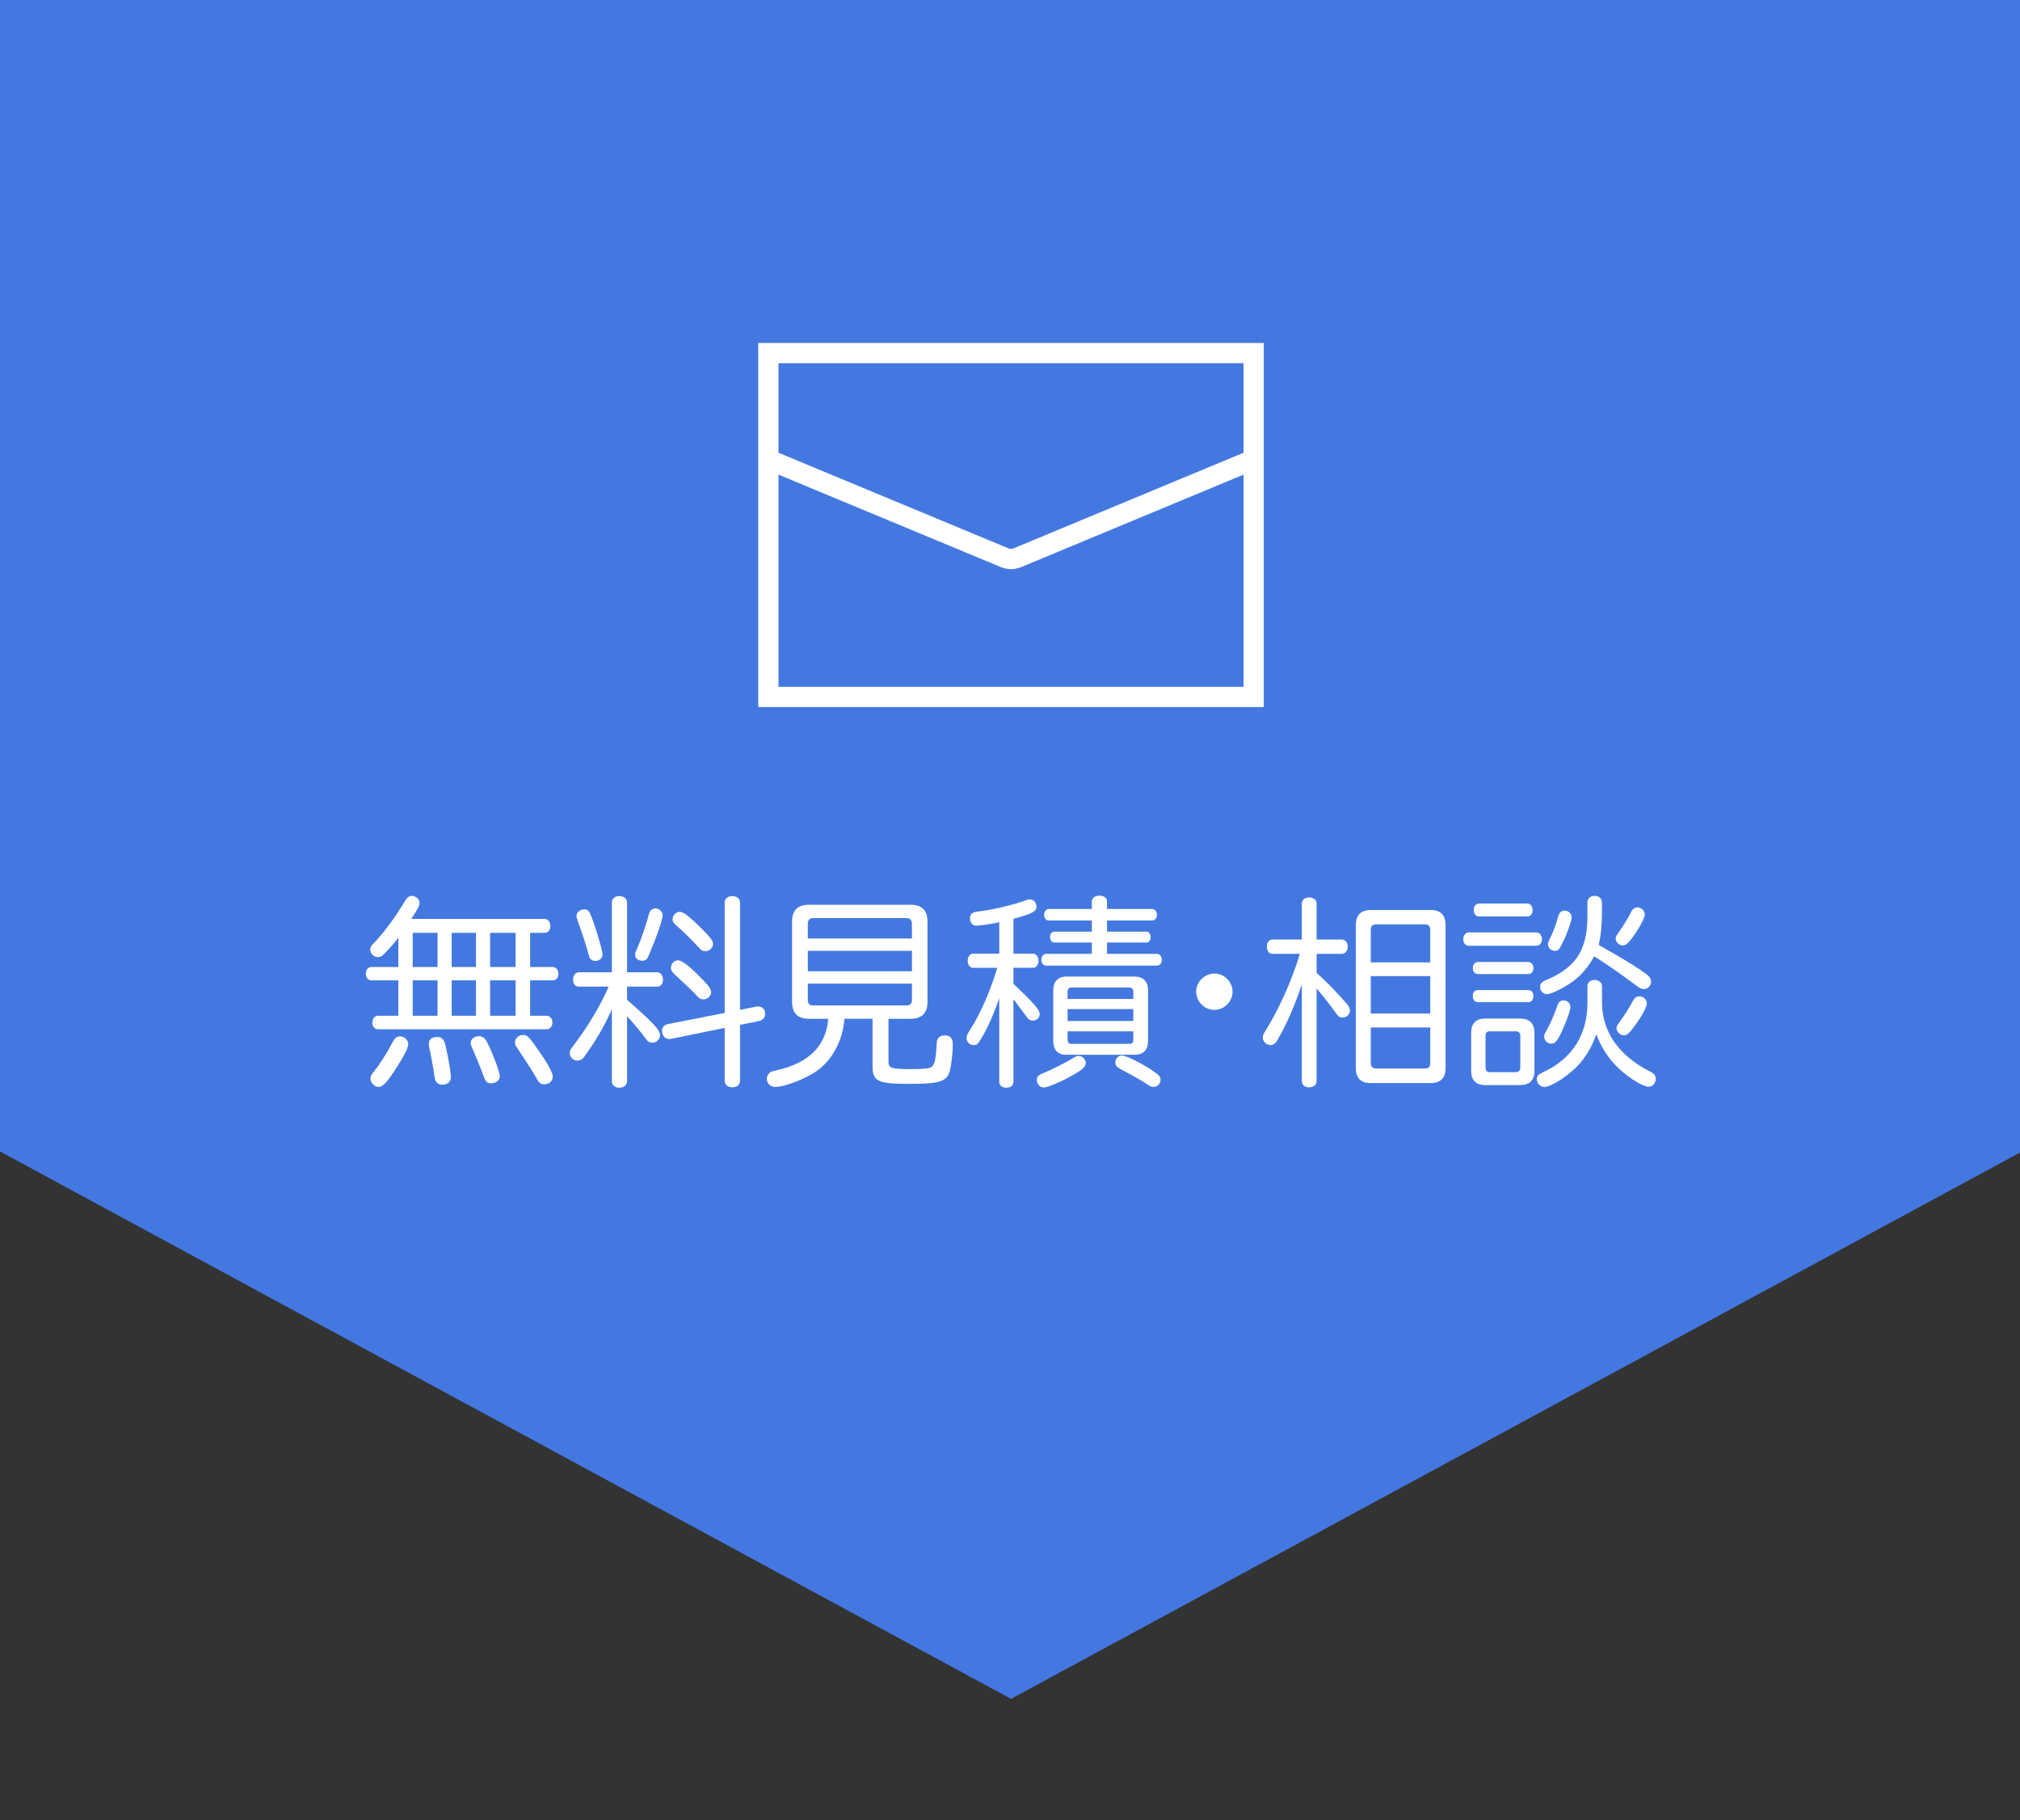 <?xml version="1.0" encoding="utf-8"?>
<!-- Generator: Adobe Illustrator 28.2.0, SVG Export Plug-In . SVG Version: 6.00 Build 0)  -->
<svg version="1.1" id="レイヤー_1" xmlns="http://www.w3.org/2000/svg" xmlns:xlink="http://www.w3.org/1999/xlink" x="0px"
	 y="0px" width="111px" height="100px" viewBox="0 0 111 100" enable-background="new 0 0 111 100" xml:space="preserve">
<rect x="0" y="0" width="111" height="100" fill="#333333" stroke="none"/>
<polygon fill="#4478E1" points="111.111,0 55.556,0 0,0 0,63.259 55.556,93.333 111.111,63.259 "/>
<g>
	<g>
		<path fill="none" stroke="#FFFFFF" stroke-width="1.111" stroke-miterlimit="10" d="M42.025,25.161l13.196,5.486
			c0.019,0.008,0.039,0.011,0.059,0.018c0.018,0.006,0.035,0.011,0.053,0.016c0.074,0.02,0.149,0.033,0.223,0.033
			c0.074,0,0.149-0.013,0.223-0.033c0.018-0.005,0.036-0.01,0.053-0.016c0.019-0.006,0.039-0.01,0.059-0.018l13.195-5.486"/>
		
			<rect x="42.222" y="19.399" fill="none" stroke="#FFFFFF" stroke-width="1.111" stroke-miterlimit="10" width="26.667" height="18.889"/>
	</g>
	<g>
		<g>
			<path fill="#FFFFFF" d="M29.131,53.127h1.233c0.188,0,0.322,0.155,0.322,0.366c0,0.222-0.122,0.367-0.322,0.367h-1.233v1.944
				h0.889c0.2,0,0.334,0.156,0.334,0.378c0,0.222-0.134,0.366-0.334,0.366h-9.242c-0.188,0-0.321-0.145-0.321-0.366
				c0-0.222,0.133-0.378,0.321-0.378h1.111V53.86h-1.467c-0.199,0-0.321-0.145-0.321-0.367s0.133-0.366,0.321-0.366h1.467v-1.611
				c-0.244,0.322-0.411,0.511-0.789,0.9c-0.1,0.111-0.211,0.167-0.333,0.167c-0.222,0-0.422-0.2-0.422-0.411
				c0-0.145,0.033-0.2,0.311-0.478c0.489-0.522,1.122-1.389,1.622-2.233c0.1-0.167,0.223-0.244,0.355-0.244
				c0.223,0,0.422,0.188,0.422,0.389c0,0.133-0.089,0.322-0.41,0.811L22.6,50.483h7.32c0.189,0,0.322,0.167,0.322,0.389
				c0,0.233-0.122,0.378-0.322,0.378h-0.789V53.127z M22.433,57.37c0,0.178-0.199,0.589-0.577,1.178
				c-0.556,0.889-0.811,1.166-1.056,1.166c-0.222,0-0.444-0.233-0.444-0.455c0-0.134,0.033-0.189,0.2-0.4
				c0.333-0.422,0.711-1.011,1-1.566c0.133-0.267,0.244-0.355,0.433-0.355C22.222,56.937,22.433,57.137,22.433,57.37z
				 M22.678,53.127h1.366V51.25h-1.366V53.127z M22.678,53.86v1.944h1.366V53.86H22.678z M24.455,57.348
				c0.133,0.489,0.322,1.566,0.322,1.833c0,0.244-0.189,0.411-0.479,0.411c-0.155,0-0.288-0.078-0.355-0.2
				c-0.033-0.056-0.033-0.077-0.066-0.267c-0.044-0.267-0.089-0.555-0.145-0.855c-0.044-0.244-0.089-0.478-0.145-0.722
				c-0.021-0.122-0.021-0.155-0.021-0.211c0-0.233,0.166-0.366,0.466-0.366C24.255,56.971,24.377,57.081,24.455,57.348z
				 M24.821,53.127h1.333V51.25h-1.333V53.127z M24.821,53.86v1.944h1.333V53.86H24.821z M26.71,57.159
				c0.3,0.533,0.755,1.722,0.755,1.966c0,0.223-0.211,0.389-0.478,0.389c-0.222,0-0.289-0.066-0.411-0.389
				c-0.111-0.311-0.444-1.144-0.633-1.555c-0.056-0.122-0.078-0.2-0.078-0.278c0-0.199,0.2-0.366,0.467-0.366
				C26.487,56.926,26.621,57.015,26.71,57.159z M26.932,53.127h1.4V51.25h-1.4V53.127z M26.932,53.86v1.944h1.4V53.86H26.932z
				 M29.731,57.914c0.411,0.589,0.644,1.045,0.644,1.233c0,0.233-0.199,0.422-0.455,0.422c-0.211,0-0.289-0.056-0.455-0.355
				c-0.223-0.399-0.478-0.788-1.045-1.644c-0.1-0.134-0.122-0.2-0.122-0.3c0-0.223,0.2-0.411,0.444-0.411
				C28.987,56.859,29.087,56.971,29.731,57.914z"/>
			<path fill="#FFFFFF" d="M33.623,55.448c-0.399,0.899-0.833,1.655-1.511,2.6c-0.1,0.145-0.244,0.222-0.377,0.222
				c-0.223,0-0.423-0.188-0.423-0.399c0-0.167,0.012-0.188,0.301-0.566c0.711-0.944,1.399-2.089,1.832-3.1h-1.633
				c-0.199,0-0.322-0.155-0.322-0.377c0-0.245,0.134-0.411,0.322-0.411h1.811v-3.843c0-0.2,0.167-0.345,0.4-0.345
				c0.256,0,0.434,0.145,0.434,0.345v3.843h1.654c0.189,0,0.322,0.167,0.322,0.411c0,0.233-0.122,0.377-0.322,0.377h-1.654v0.722
				c1.433,1.255,1.811,1.655,1.811,1.944c0,0.223-0.189,0.411-0.411,0.411c-0.189,0-0.256-0.045-0.478-0.355
				c-0.2-0.277-0.611-0.756-0.922-1.1v3.577c0,0.211-0.178,0.355-0.434,0.355c-0.233,0-0.4-0.145-0.4-0.355V55.448z M32.424,50.183
				c0.211,0.444,0.688,2.021,0.688,2.255c0,0.2-0.178,0.355-0.411,0.355c-0.133,0-0.244-0.067-0.311-0.189
				c-0.012-0.044-0.012-0.044-0.066-0.233c-0.123-0.455-0.256-0.877-0.589-1.811c-0.045-0.133-0.056-0.167-0.056-0.244
				c0-0.2,0.199-0.355,0.444-0.355C32.257,49.961,32.357,50.027,32.424,50.183z M36.412,50.283c0,0.233-0.312,1.144-0.678,1.999
				c-0.134,0.312-0.134,0.322-0.167,0.378c-0.066,0.078-0.155,0.122-0.267,0.122c-0.244,0-0.4-0.133-0.4-0.322
				c0-0.1,0-0.111,0.101-0.333c0.188-0.4,0.533-1.389,0.655-1.911c0.056-0.189,0.188-0.311,0.355-0.311
				C36.223,49.905,36.412,50.083,36.412,50.283z M40.666,59.369c0,0.223-0.166,0.367-0.422,0.367s-0.422-0.145-0.422-0.367v-2.898
				l-2.933,0.6c-0.045,0.011-0.067,0.011-0.134,0.011c-0.211,0-0.378-0.2-0.378-0.455c0-0.188,0.122-0.322,0.322-0.366l3.122-0.611
				v-6.076c0-0.2,0.178-0.345,0.422-0.345s0.422,0.145,0.422,0.345v5.909l0.822-0.167c0.089-0.022,0.122-0.022,0.166-0.022
				c0.233,0,0.39,0.155,0.39,0.389c0,0.222-0.122,0.366-0.334,0.411l-1.044,0.211V59.369z M38.578,53.782
				c0.389,0.4,0.5,0.566,0.5,0.733c0,0.2-0.2,0.389-0.423,0.389c-0.155,0-0.222-0.034-0.399-0.233
				c-0.189-0.211-0.411-0.422-1.2-1.155c-0.145-0.145-0.188-0.222-0.188-0.345c0-0.222,0.178-0.411,0.389-0.411
				C37.479,52.76,37.889,53.082,38.578,53.782z M38.566,51.027c0.5,0.5,0.611,0.655,0.611,0.844c0,0.2-0.2,0.389-0.411,0.389
				c-0.155,0-0.222-0.033-0.411-0.245c-0.322-0.366-0.822-0.855-1.199-1.177c-0.145-0.122-0.2-0.211-0.2-0.344
				c0-0.2,0.2-0.4,0.399-0.4C37.556,50.094,37.911,50.372,38.566,51.027z"/>
			<path fill="#FFFFFF" d="M48.823,58.314c0,0.378,0.145,0.422,1.288,0.422c0.345,0,0.566-0.011,0.789-0.033
				c0.444-0.056,0.5-0.188,0.577-1.422c0-0.244,0.178-0.4,0.444-0.4c0.289,0,0.434,0.167,0.434,0.479
				c0,0.555-0.089,1.266-0.188,1.566c-0.189,0.499-0.589,0.621-2.155,0.621c-1.8,0-2.066-0.133-2.066-1.011v-2.565h-1.544
				c-0.089,1.155-0.622,2.188-1.444,2.811c-0.61,0.455-1.811,0.933-2.366,0.933c-0.255,0-0.455-0.188-0.455-0.455
				c0-0.145,0.066-0.267,0.188-0.345c0.067-0.044,0.089-0.056,0.334-0.111c1.788-0.399,2.732-1.333,2.854-2.832h-1.056
				c-0.622,0-0.933-0.312-0.933-0.944v-4.388c0-0.622,0.3-0.934,0.933-0.934h5.577c0.622,0,0.933,0.3,0.933,0.934v4.388
				c0,0.633-0.311,0.944-0.933,0.944h-1.211V58.314z M50.111,50.75c0-0.2-0.111-0.311-0.3-0.311H44.69c-0.2,0-0.3,0.1-0.3,0.311
				v0.811h5.721V50.75z M44.391,52.238v1.122h5.721v-1.122H44.391z M44.391,54.038v0.9c0,0.211,0.089,0.3,0.3,0.3h5.121
				c0.2,0,0.3-0.1,0.3-0.3v-0.9H44.391z"/>
			<path fill="#FFFFFF" d="M54.911,54.826c-0.289,0.855-0.645,1.666-1,2.244c-0.167,0.289-0.233,0.344-0.411,0.344
				c-0.211,0-0.389-0.166-0.389-0.389c0-0.122,0.022-0.166,0.233-0.511c0.533-0.822,1.122-2.188,1.455-3.344h-1.322
				c-0.178,0-0.3-0.155-0.3-0.389c0-0.222,0.122-0.389,0.3-0.389h1.434v-1.722c-0.411,0.089-1.101,0.188-1.256,0.188
				c-0.211,0-0.355-0.167-0.355-0.411c0-0.222,0.122-0.333,0.423-0.367c0.711-0.066,2.055-0.389,2.654-0.622
				c0.078-0.033,0.155-0.044,0.223-0.044c0.211,0,0.355,0.167,0.355,0.411c0,0.255-0.278,0.389-1.267,0.655v1.911h1.077
				c0.167,0,0.3,0.167,0.3,0.389c0,0.233-0.122,0.389-0.3,0.389h-1.077v0.878c1.144,1.088,1.444,1.433,1.444,1.666
				c0,0.2-0.167,0.355-0.367,0.355c-0.178,0-0.244-0.044-0.422-0.3c-0.277-0.378-0.467-0.633-0.655-0.877v4.554
				c0,0.189-0.155,0.312-0.389,0.312s-0.389-0.122-0.389-0.312V54.826z M59.665,58.403c0,0.2-0.167,0.355-0.755,0.688
				c-0.634,0.355-1.345,0.655-1.556,0.655c-0.2,0-0.378-0.188-0.378-0.411c0-0.188,0.078-0.277,0.378-0.389
				c0.389-0.155,1.233-0.577,1.678-0.855c0.089-0.055,0.166-0.077,0.255-0.077C59.477,58.015,59.665,58.203,59.665,58.403z
				 M59.998,49.517c0-0.189,0.178-0.311,0.423-0.311c0.244,0,0.411,0.122,0.411,0.311v0.422h2.477c0.145,0,0.267,0.145,0.267,0.322
				s-0.111,0.311-0.267,0.311h-2.477v0.611h2.166c0.133,0,0.232,0.133,0.232,0.3c0,0.167-0.1,0.3-0.232,0.3h-2.166v0.622h2.743
				c0.155,0,0.267,0.144,0.267,0.333c0,0.178-0.111,0.311-0.267,0.311h-6.087c-0.156,0-0.267-0.133-0.267-0.311
				c0-0.2,0.11-0.333,0.267-0.333h2.51v-0.622h-2.065c-0.134,0-0.233-0.123-0.233-0.3s0.1-0.3,0.233-0.3h2.065v-0.611h-2.354
				c-0.167,0-0.267-0.122-0.267-0.311s0.111-0.322,0.267-0.322h2.354V49.517z M62.309,53.649c0.522,0,0.778,0.267,0.778,0.777v2.755
				c0,0.521-0.256,0.766-0.778,0.766h-3.688c-0.489,0.012-0.744-0.255-0.744-0.766v-2.755c0-0.5,0.255-0.777,0.744-0.777H62.309z
				 M62.275,54.482c0-0.156-0.077-0.222-0.255-0.233h-3.122c-0.155,0-0.233,0.078-0.233,0.233v0.4h3.61V54.482z M58.665,55.438
				v0.655h3.61v-0.655H58.665z M58.665,56.659v0.467c0.012,0.166,0.067,0.222,0.233,0.222h3.122c0.188,0,0.255-0.056,0.255-0.222
				v-0.467H58.665z M63.453,58.903c0.244,0.166,0.322,0.267,0.322,0.422c0,0.2-0.178,0.389-0.378,0.389
				c-0.111,0-0.178-0.022-0.389-0.167c-0.389-0.244-0.744-0.443-1.488-0.844c-0.155-0.078-0.233-0.188-0.233-0.333
				c0-0.211,0.155-0.378,0.366-0.378C61.898,57.992,62.809,58.447,63.453,58.903z"/>
			<path fill="#FFFFFF" d="M67.73,54.482c0,0.544-0.455,1-1.011,1c-0.533,0-0.988-0.455-0.988-1.011
				c0-0.533,0.466-0.988,1.011-0.988C67.275,53.482,67.73,53.949,67.73,54.482z"/>
			<path fill="#FFFFFF" d="M71.537,54.093c-0.422,1.222-0.788,2.077-1.333,3.033c-0.11,0.2-0.233,0.288-0.389,0.288
				c-0.222,0-0.422-0.199-0.422-0.399c0-0.145,0-0.145,0.267-0.589c0.688-1.122,1.377-2.71,1.767-4.021h-1.5
				c-0.188,0-0.312-0.156-0.312-0.4c0-0.233,0.123-0.389,0.312-0.389h1.61v-1.989c0-0.189,0.167-0.322,0.4-0.322
				c0.244,0,0.411,0.133,0.411,0.322v1.989h1.377c0.2,0,0.333,0.167,0.333,0.389c0,0.233-0.133,0.4-0.333,0.4h-1.377v1.044
				c0.577,0.511,1.089,1.044,1.666,1.711c0.111,0.122,0.167,0.244,0.167,0.355c0,0.211-0.189,0.389-0.389,0.389
				c-0.189,0-0.233-0.033-0.445-0.333c-0.244-0.344-0.677-0.899-0.999-1.266v5.099c0,0.199-0.167,0.333-0.411,0.333
				s-0.4-0.134-0.4-0.333V54.093z M78.613,49.994c0.545,0,0.822,0.278,0.822,0.833v7.843c0,0.556-0.277,0.833-0.822,0.833h-3.288
				c-0.556,0-0.821-0.277-0.821-0.833v-7.843c0-0.555,0.277-0.833,0.821-0.833H78.613z M78.592,51.083c0-0.2-0.101-0.3-0.301-0.3
				h-2.654c-0.211,0-0.312,0.1-0.312,0.3v1.788h3.267V51.083z M75.325,53.626v2.055h3.267v-2.055H75.325z M75.325,56.448v1.955
				c0,0.2,0.101,0.3,0.312,0.3h2.654c0.211,0,0.301-0.089,0.301-0.3v-1.955H75.325z"/>
			<path fill="#FFFFFF" d="M84.419,51.227c0.178,0,0.311,0.156,0.311,0.367s-0.133,0.367-0.311,0.367h-3.711
				c-0.178,0-0.3-0.156-0.3-0.367s0.134-0.367,0.3-0.367H84.419z M83.53,55.959c0.521,0,0.788,0.266,0.788,0.789v2.088
				c0,0.512-0.277,0.778-0.788,0.778h-1.911c-0.511,0-0.777-0.267-0.777-0.778v-2.088c0-0.522,0.256-0.789,0.777-0.789H83.53z
				 M83.975,52.849c0.166,0,0.288,0.144,0.288,0.333c0,0.2-0.122,0.333-0.288,0.333H81.22c-0.167,0-0.289-0.133-0.289-0.333
				c0-0.189,0.122-0.333,0.289-0.333H83.975z M83.985,54.393c0.167,0,0.277,0.133,0.277,0.322c0,0.211-0.11,0.344-0.277,0.344H81.22
				c-0.178,0-0.289-0.133-0.289-0.344c0-0.2,0.111-0.322,0.289-0.322H83.985z M83.93,49.639c0.167,0,0.289,0.155,0.289,0.367
				c0,0.2-0.122,0.344-0.289,0.344h-2.644c-0.188,0-0.3-0.133-0.3-0.355s0.111-0.355,0.3-0.355H83.93z M81.631,58.647
				c0,0.167,0.077,0.256,0.232,0.256h1.434c0.155,0,0.244-0.089,0.244-0.256v-1.755c0-0.145-0.089-0.233-0.244-0.233h-1.434
				c-0.155,0-0.232,0.078-0.232,0.233V58.647z M88.029,55.015c-0.012,1.644,0.899,2.966,2.644,3.855
				c0.222,0.11,0.311,0.222,0.311,0.399c0,0.244-0.178,0.434-0.389,0.434c-0.2,0-0.589-0.189-1.056-0.522
				c-0.866-0.622-1.466-1.399-1.821-2.366c-0.178,0.556-0.489,1.122-0.899,1.6c-0.533,0.622-1.556,1.3-1.955,1.3
				c-0.223,0-0.411-0.188-0.411-0.411c0-0.199,0.066-0.267,0.389-0.422c1.544-0.711,2.399-2.066,2.388-3.788v-0.911
				c0-0.2,0.156-0.344,0.39-0.344s0.411,0.144,0.411,0.344V55.015z M87.596,52.538c-0.211,0.422-0.578,0.899-0.967,1.222
				c-0.488,0.411-1.333,0.855-1.621,0.855c-0.212,0-0.378-0.167-0.378-0.389c0-0.2,0.089-0.289,0.399-0.411
				c1.633-0.711,2.233-1.7,2.199-3.644v-0.589c0-0.211,0.167-0.366,0.4-0.366s0.4,0.155,0.4,0.366v0.578
				c0,0.656-0.067,1.311-0.178,1.744c0.188,0.122,0.455,0.278,0.666,0.389c1.056,0.611,1.511,0.9,1.978,1.244
				c0.155,0.123,0.233,0.245,0.233,0.389c0,0.222-0.178,0.411-0.389,0.411c-0.145,0-0.2-0.022-0.479-0.233
				c-0.711-0.533-1.566-1.133-2.154-1.5L87.596,52.538z M86.296,55.326c0,0.222-0.333,1.089-0.611,1.622
				c-0.166,0.3-0.267,0.389-0.444,0.389c-0.211,0-0.389-0.178-0.389-0.389c0-0.089,0.022-0.155,0.122-0.322
				c0.189-0.322,0.467-0.956,0.601-1.366c0.055-0.2,0.178-0.3,0.333-0.3C86.129,54.959,86.296,55.115,86.296,55.326z M86.362,50.394
				c0,0.2-0.222,0.844-0.488,1.377c-0.189,0.4-0.245,0.467-0.444,0.467c-0.189,0-0.367-0.167-0.367-0.345
				c0-0.089,0.012-0.133,0.101-0.311c0.155-0.289,0.366-0.866,0.466-1.266c0.056-0.178,0.178-0.289,0.334-0.289
				C86.185,50.027,86.362,50.183,86.362,50.394z M90.384,50.238c0,0.2-0.333,0.811-0.711,1.311
				c-0.244,0.311-0.345,0.389-0.511,0.389c-0.189,0-0.378-0.178-0.378-0.367c0-0.1,0.022-0.155,0.145-0.322
				c0.333-0.478,0.566-0.867,0.7-1.144c0.077-0.167,0.211-0.256,0.355-0.256C90.195,49.85,90.384,50.039,90.384,50.238z
				 M90.495,55.115c0,0.188-0.245,0.667-0.634,1.199c-0.311,0.444-0.455,0.566-0.633,0.566c-0.2,0-0.4-0.199-0.4-0.389
				c0-0.1,0.022-0.133,0.156-0.322c0.233-0.311,0.577-0.855,0.755-1.199c0.078-0.145,0.2-0.233,0.345-0.233
				C90.306,54.737,90.495,54.915,90.495,55.115z"/>
		</g>
	</g>
</g>
</svg>
